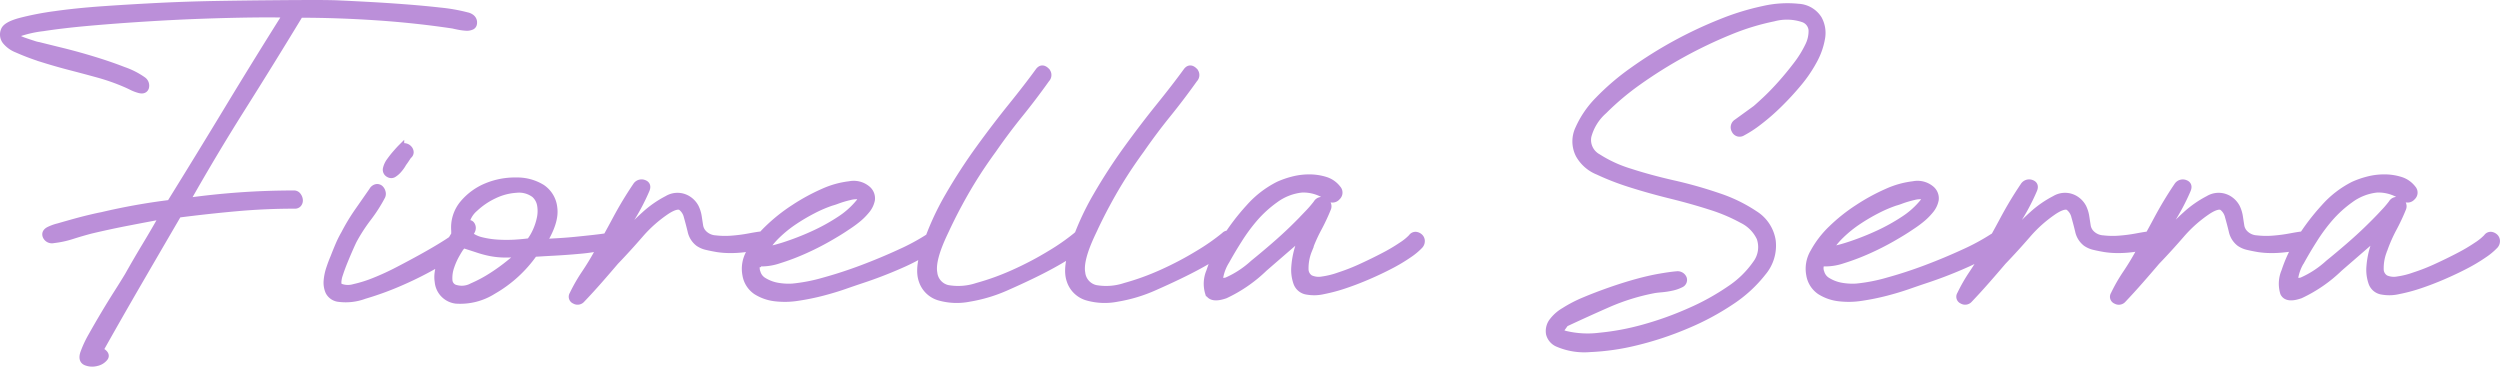 <?xml version="1.0" encoding="UTF-8"?> <svg xmlns="http://www.w3.org/2000/svg" width="364.999" height="53.529" viewBox="0 0 364.999 53.529"><path d="M39.261-50.025q-1.449-.069-4.692-.035t-7.28.172q-4.036.138-8.453.414t-8.314.621q-3.9.345-6.8.794a16.828,16.828,0,0,0-3.933.931q-.345.207.069.483a4.982,4.982,0,0,0,1.1.518q.69.241,1.346.448a4.289,4.289,0,0,0,.793.207q1.1.276,3.347.828t4.623,1.276q2.38.725,4.416,1.518a11.227,11.227,0,0,1,2.795,1.415.983.983,0,0,1,.414,1.1q-.207.552-1.035.276a5.6,5.6,0,0,1-.966-.379q-.483-.242-.966-.449a30.7,30.7,0,0,0-3.933-1.38q-2-.552-4-1.069t-4-1.139A35.175,35.175,0,0,1-.069-44.919a4.009,4.009,0,0,1-1.553-1.069,1.565,1.565,0,0,1-.311-1.691q.276-.759,2.277-1.311a42.543,42.543,0,0,1,5.141-1q3.139-.448,7.107-.724T20.8-51.2q4.243-.207,8.453-.276t7.8-.1q3.588-.034,6.245-.035t3.829.069q1.587.069,4.14.207t5.278.345q2.725.207,5.175.483a24.929,24.929,0,0,1,3.9.69,1.517,1.517,0,0,1,.621.276.883.883,0,0,1,.345.552q.069.552-.276.724a1.666,1.666,0,0,1-.862.138,7.977,7.977,0,0,1-1.035-.138q-.518-.1-.794-.172-5.52-.828-11.247-1.208t-11.178-.38v.069Q37.053-43.125,32.81-36.4T24.633-22.7q3.933-.552,7.831-.828t7.9-.276a.656.656,0,0,1,.552.276,1.186,1.186,0,0,1,.242.587.771.771,0,0,1-.138.552.594.594,0,0,1-.517.242q-4.347,0-8.556.379t-8.487.931q-2.9,4.968-5.762,9.9T12.006-.966q1.1.552.724,1.07a2.024,2.024,0,0,1-1.173.725A2.438,2.438,0,0,1,10.04.759Q9.315.483,9.66-.552a15.376,15.376,0,0,1,1.173-2.519q.828-1.483,1.794-3.105t1.932-3.14q.966-1.518,1.587-2.553,1.242-2.208,2.553-4.382t2.553-4.382q-2.622.483-5.279,1t-5.279,1.139q-1.311.345-2.725.794a13.814,13.814,0,0,1-2.725.586.934.934,0,0,1-1.069-.517q-.242-.586.517-.931a6.681,6.681,0,0,1,1.276-.448q1.069-.31,2.312-.656t2.415-.621q1.173-.276,1.587-.345a93.064,93.064,0,0,1,10.005-1.794q4.278-6.9,8.453-13.8T39.261-50.025ZM64.722-17.319a.9.9,0,0,1,.276.656.9.9,0,0,1-.276.655,17.793,17.793,0,0,1-3.381,2.381A50.685,50.685,0,0,1,56.1-10.971a44.128,44.128,0,0,1-5.451,2,7.778,7.778,0,0,1-3.864.414,1.86,1.86,0,0,1-1.346-1,3.3,3.3,0,0,1-.242-1.587,7.593,7.593,0,0,1,.38-1.794q.311-.931.586-1.552.345-.9.725-1.794a15.082,15.082,0,0,1,.862-1.725,28.907,28.907,0,0,1,1.932-3.208q1.035-1.484,2.139-3.071a.871.871,0,0,1,.587-.448.66.66,0,0,1,.517.138,1.042,1.042,0,0,1,.311.517.819.819,0,0,1-.035.621,22.276,22.276,0,0,1-2.035,3.174,25.107,25.107,0,0,0-2.1,3.243q-.207.414-.587,1.277t-.759,1.794q-.38.932-.655,1.76a4.38,4.38,0,0,0-.276,1.242,2.365,2.365,0,0,0,.035.449q.034.172.311.311a3.136,3.136,0,0,0,2,.069,18.627,18.627,0,0,0,2.967-.932,37.333,37.333,0,0,0,3.45-1.587q1.794-.931,3.416-1.828t2.863-1.656q1.242-.759,1.794-1.173a2.7,2.7,0,0,1,.552-.207A.573.573,0,0,1,64.722-17.319ZM57.063-29.394l-.414.621q-.138.207-.242.345a3.774,3.774,0,0,0-.242.38,5.029,5.029,0,0,1-.483.655,3.172,3.172,0,0,1-.725.656.644.644,0,0,1-.724.035.69.69,0,0,1-.38-.794,2.964,2.964,0,0,1,.518-1.1,13.912,13.912,0,0,1,.9-1.139q.483-.552.69-.759a.657.657,0,0,1,.621-.207.947.947,0,0,1,.552.311.782.782,0,0,1,.207.517A.6.6,0,0,1,57.063-29.394ZM86.6-16.767q.069.414-1.277.724a24.541,24.541,0,0,1-3.208.483q-1.863.173-3.761.276t-2.932.172A18.5,18.5,0,0,1,69.448-9.66a8.953,8.953,0,0,1-5.416,1.38,2.981,2.981,0,0,1-2.622-2.725Q61-13.386,63.825-17.871v-.552a5.433,5.433,0,0,1,1.276-4,8.862,8.862,0,0,1,3.45-2.484,10.8,10.8,0,0,1,4.278-.793,6.9,6.9,0,0,1,3.726,1,3.988,3.988,0,0,1,1.759,2.967q.276,2-1.587,5.037.828-.069,2.1-.138t2.657-.207q1.38-.138,2.622-.276t2.07-.276q.345-.069.345.207A3.2,3.2,0,0,0,86.6-16.767Zm-11.8-.069a7.779,7.779,0,0,0,.9-1.518,8.734,8.734,0,0,0,.621-1.9,4.982,4.982,0,0,0,.035-1.932,2.69,2.69,0,0,0-.862-1.552,3.779,3.779,0,0,0-2.691-.725,8.726,8.726,0,0,0-3.243.863,10.886,10.886,0,0,0-2.794,1.9,3.907,3.907,0,0,0-1.346,2.381q.69-.414.932.172t-.449,1.277a4.7,4.7,0,0,0,1.9.9,13.192,13.192,0,0,0,2.381.345,21.755,21.755,0,0,0,2.45,0Q73.83-16.7,74.8-16.836Zm-9.8.414a12.637,12.637,0,0,0-.828,1.277,10.128,10.128,0,0,0-.9,1.966A5.025,5.025,0,0,0,63-11.213a1.28,1.28,0,0,0,1.035,1.207,3.173,3.173,0,0,0,2.346-.276,19.77,19.77,0,0,0,2.9-1.553,27.6,27.6,0,0,0,2.622-1.9,13.374,13.374,0,0,0,1.518-1.38,20.815,20.815,0,0,1-2.519.1,11.535,11.535,0,0,1-1.863-.207A14.969,14.969,0,0,1,67.24-15.7Q66.309-16.008,65-16.422Zm21.528,1.311q.69-.828,2.035-2.484a27.489,27.489,0,0,1,3-3.139,15.208,15.208,0,0,1,3.312-2.312,2.857,2.857,0,0,1,2.967,0,3.112,3.112,0,0,1,1.138,1.208,4.81,4.81,0,0,1,.414,1.311q.1.656.207,1.345a2.045,2.045,0,0,0,.587,1.173,2.628,2.628,0,0,0,1.725.759,12.377,12.377,0,0,0,2.45.035,23.055,23.055,0,0,0,2.381-.311q1.1-.207,1.656-.276.759-.069.828.552a1.025,1.025,0,0,1-.69.9,3.365,3.365,0,0,1-1.035.345q-.69.138-1.587.242a16.252,16.252,0,0,1-1.863.1,12.241,12.241,0,0,1-1.863-.138q-.828-.138-1.552-.31a3.422,3.422,0,0,1-1.208-.518,2.994,2.994,0,0,1-1.1-1.76q-.276-1.139-.552-2.1a2.432,2.432,0,0,0-.863-1.38q-.586-.414-2.035.483a19.287,19.287,0,0,0-4,3.519q-1.794,2.07-3.588,3.933-1.173,1.38-2.415,2.795T82.386-8.418a.792.792,0,0,1-1.035.172.583.583,0,0,1-.276-.862,24.025,24.025,0,0,1,1.76-3.071q1-1.483,1.828-3,1.38-2.415,2.725-4.933a54.558,54.558,0,0,1,2.933-4.865.933.933,0,0,1,1.139-.379q.655.242.311,1a30.85,30.85,0,0,1-2.519,4.692Q87.768-17.388,86.526-15.111Zm21.528,1.38a1.67,1.67,0,0,0-.069,1.415,2.086,2.086,0,0,0,.828,1.139,5.759,5.759,0,0,0,2.07.828,9.337,9.337,0,0,0,2.277.138,25.043,25.043,0,0,0,4.623-.9q2.76-.759,5.589-1.828t5.451-2.277a31.884,31.884,0,0,0,4.278-2.312,4.472,4.472,0,0,1,.587-.242.417.417,0,0,1,.518.242.916.916,0,0,1,.173.656.89.89,0,0,1-.449.656,28.642,28.642,0,0,1-5.037,2.794,62.687,62.687,0,0,1-5.865,2.243q-.828.276-2.312.793t-3.208.966a34.686,34.686,0,0,1-3.553.724,12.019,12.019,0,0,1-3.381.069,6.536,6.536,0,0,1-2.726-.966,3.59,3.59,0,0,1-1.518-2.415,4.7,4.7,0,0,1,.587-3.278,14,14,0,0,1,2.622-3.416,24.926,24.926,0,0,1,3.864-3.07,28.847,28.847,0,0,1,4.243-2.312,12.9,12.9,0,0,1,3.829-1.069,3.081,3.081,0,0,1,2.588.656,1.747,1.747,0,0,1,.621,1.552,3.372,3.372,0,0,1-.759,1.553,8.933,8.933,0,0,1-1.414,1.38,16.275,16.275,0,0,1-1.346.966q-1.1.759-2.794,1.725a39.452,39.452,0,0,1-3.554,1.794,32.679,32.679,0,0,1-3.657,1.38A7.925,7.925,0,0,1,108.054-13.731Zm1.035-1.794a24.616,24.616,0,0,0,3.45-.932,38.714,38.714,0,0,0,3.864-1.552,28.137,28.137,0,0,0,3.657-2.035,12.145,12.145,0,0,0,2.829-2.519q.621-.828.069-.931a3.679,3.679,0,0,0-1.449.1,15.438,15.438,0,0,0-1.759.517,8.98,8.98,0,0,1-.932.31,19.19,19.19,0,0,0-2.656,1.139A27.915,27.915,0,0,0,113.4-19.8a17.514,17.514,0,0,0-2.484,2A10.885,10.885,0,0,0,109.089-15.525Zm26.22-2.553q-1.863,3.933-1.518,5.8a2.607,2.607,0,0,0,2,2.277,8.787,8.787,0,0,0,4.313-.311,36.839,36.839,0,0,0,5.417-1.966,47.141,47.141,0,0,0,5.244-2.76,31.481,31.481,0,0,0,3.864-2.691.657.657,0,0,1,.621-.207,1.049,1.049,0,0,1,.552.276.7.7,0,0,1,.207.518.824.824,0,0,1-.276.586,16.125,16.125,0,0,1-2.036,1.553q-1.208.794-2.725,1.622T147.8-11.765q-1.656.794-3.381,1.553a22.166,22.166,0,0,1-5.485,1.656,9.3,9.3,0,0,1-4.451-.207,3.723,3.723,0,0,1-2.415-2.415q-.621-1.794.552-5.037a39.473,39.473,0,0,1,3.346-7.349,80.784,80.784,0,0,1,4.485-6.9q2.381-3.278,4.692-6.141t3.967-5.14q.483-.621,1.1,0a.829.829,0,0,1,0,1.173q-1.863,2.622-3.9,5.14t-3.9,5.21q-.759,1.035-1.553,2.208t-1.656,2.587q-.862,1.415-1.829,3.208T135.309-18.078Zm21.6,0q-1.863,3.933-1.518,5.8a2.607,2.607,0,0,0,2,2.277,8.787,8.787,0,0,0,4.313-.311,36.84,36.84,0,0,0,5.416-1.966,47.144,47.144,0,0,0,5.244-2.76,31.481,31.481,0,0,0,3.864-2.691.657.657,0,0,1,.621-.207,1.049,1.049,0,0,1,.552.276.7.7,0,0,1,.207.518.824.824,0,0,1-.276.586,16.125,16.125,0,0,1-2.036,1.553q-1.207.794-2.725,1.622T169.4-11.765q-1.656.794-3.381,1.553a22.166,22.166,0,0,1-5.486,1.656,9.3,9.3,0,0,1-4.451-.207,3.723,3.723,0,0,1-2.415-2.415q-.621-1.794.552-5.037a39.473,39.473,0,0,1,3.346-7.349,80.784,80.784,0,0,1,4.485-6.9q2.381-3.278,4.692-6.141t3.967-5.14q.483-.621,1.1,0a.829.829,0,0,1,0,1.173q-1.863,2.622-3.9,5.14t-3.9,5.21q-.759,1.035-1.553,2.208T160.8-25.427q-.862,1.415-1.829,3.208T156.906-18.078Zm31.6,2.484a7,7,0,0,0-.518,2.795,1.574,1.574,0,0,0,.759,1.345,2.982,2.982,0,0,0,1.76.207,12.218,12.218,0,0,0,2.484-.621,28.47,28.47,0,0,0,3.243-1.277q1.725-.793,3.243-1.587a25.539,25.539,0,0,0,2.622-1.552,7.938,7.938,0,0,0,1.449-1.173.664.664,0,0,1,.587-.311,1,1,0,0,1,.552.242.8.8,0,0,1,.276.552.944.944,0,0,1-.242.69,9.336,9.336,0,0,1-1.622,1.345,24.556,24.556,0,0,1-2.656,1.587q-1.518.794-3.278,1.553t-3.415,1.311a24.186,24.186,0,0,1-3.1.828,5.878,5.878,0,0,1-2.346.069,1.872,1.872,0,0,1-1.552-1.277,5.712,5.712,0,0,1-.276-2.38,12.511,12.511,0,0,1,.483-2.588,16.347,16.347,0,0,1,.724-2.035l-5.658,4.9a20.95,20.95,0,0,1-5.693,3.933q-1.966.69-2.449-.311a4.578,4.578,0,0,1,.173-3.139,19.935,19.935,0,0,1,2.173-4.589,32.287,32.287,0,0,1,3.553-4.692,14.324,14.324,0,0,1,4.313-3.347,12.724,12.724,0,0,1,2.07-.724,9.4,9.4,0,0,1,2.415-.311,7.822,7.822,0,0,1,2.346.345,3.539,3.539,0,0,1,1.794,1.242.836.836,0,0,1-.069,1.207.855.855,0,0,1-1.242.1,6.067,6.067,0,0,0-3.9-1.242,7.923,7.923,0,0,0-3.9,1.518,17.165,17.165,0,0,0-3,2.726,25.646,25.646,0,0,0-2.311,3.139q-.966,1.518-1.829,3.071a6.7,6.7,0,0,0-.932,2.38q-.069.828,1,.552a14.234,14.234,0,0,0,3.9-2.553q1.449-1.173,2.967-2.484T186.2-18.7q1.276-1.242,2.208-2.243a17.2,17.2,0,0,0,1.277-1.483.821.821,0,0,1,.552-.414.94.94,0,0,1,.621.069.88.88,0,0,1,.414.448.812.812,0,0,1,0,.656,29.761,29.761,0,0,1-1.38,2.932A22.091,22.091,0,0,0,188.508-15.594ZM225.975-4.9q-.345.483-.656.9t.656.69a14.057,14.057,0,0,0,5,.276,36.718,36.718,0,0,0,6.452-1.207,48.152,48.152,0,0,0,6.727-2.415A34.983,34.983,0,0,0,250.021-9.9a14.211,14.211,0,0,0,3.795-3.692,4.048,4.048,0,0,0,.587-3.8,5.551,5.551,0,0,0-2.587-2.622,25.324,25.324,0,0,0-4.658-1.966q-2.691-.863-5.762-1.621t-5.8-1.622a37.987,37.987,0,0,1-4.83-1.863,5.542,5.542,0,0,1-2.794-2.45,4.3,4.3,0,0,1-.035-3.795,14.132,14.132,0,0,1,2.9-4.209,35.046,35.046,0,0,1,4.968-4.243,61.259,61.259,0,0,1,12.868-7.038,36.963,36.963,0,0,1,6.279-1.932,15.642,15.642,0,0,1,5.037-.31,3.71,3.71,0,0,1,2.967,1.725,4.252,4.252,0,0,1,.449,2.794,10.357,10.357,0,0,1-1.138,3.243,19.6,19.6,0,0,1-2.277,3.347,41.246,41.246,0,0,1-2.863,3.1,30.542,30.542,0,0,1-2.9,2.519,16.186,16.186,0,0,1-2.38,1.553.745.745,0,0,1-1.1-.311.823.823,0,0,1,.276-1.139l2.76-2q.414-.345,1.449-1.311t2.208-2.277q1.173-1.311,2.277-2.76a15.734,15.734,0,0,0,1.725-2.76,4.882,4.882,0,0,0,.552-2.381,1.894,1.894,0,0,0-1.242-1.622,7.486,7.486,0,0,0-4.382-.138,34.952,34.952,0,0,0-6.245,1.9A66.695,66.695,0,0,0,236.6-40.158a39.014,39.014,0,0,0-5,4.209,7.535,7.535,0,0,0-2.311,3.726,2.875,2.875,0,0,0,1.449,3.07,18.8,18.8,0,0,0,4.658,2.139q2.864.932,6.348,1.725a63.586,63.586,0,0,1,6.589,1.863,21.979,21.979,0,0,1,5.313,2.587,5.578,5.578,0,0,1,2.553,3.864,6.044,6.044,0,0,1-1.38,4.623,19.343,19.343,0,0,1-4.623,4.244,37.807,37.807,0,0,1-6.59,3.519,46.883,46.883,0,0,1-7.314,2.415,34.011,34.011,0,0,1-6.693.966A9.8,9.8,0,0,1,224.8-2a2.118,2.118,0,0,1-1.139-1.38,2.33,2.33,0,0,1,.38-1.725,5.8,5.8,0,0,1,1.76-1.587,19.146,19.146,0,0,1,3-1.553q1.725-.724,3.691-1.414t3.829-1.208q1.863-.517,3.45-.793t2.484-.345a.91.91,0,0,1,.966.552.672.672,0,0,1-.38.828,5.147,5.147,0,0,1-1.277.449,11.487,11.487,0,0,1-1.553.241q-.794.069-1.138.138a31.433,31.433,0,0,0-6.59,2.036Q229.218-6.417,225.975-4.9Zm37.4-8.832a1.67,1.67,0,0,0-.069,1.415,2.086,2.086,0,0,0,.828,1.139,5.759,5.759,0,0,0,2.07.828,9.337,9.337,0,0,0,2.277.138,25.043,25.043,0,0,0,4.623-.9q2.76-.759,5.589-1.828t5.451-2.277a31.885,31.885,0,0,0,4.278-2.312,4.471,4.471,0,0,1,.587-.242.417.417,0,0,1,.517.242.916.916,0,0,1,.173.656.89.89,0,0,1-.449.656,28.643,28.643,0,0,1-5.037,2.794,62.689,62.689,0,0,1-5.865,2.243q-.828.276-2.311.793t-3.208.966a34.686,34.686,0,0,1-3.553.724,12.019,12.019,0,0,1-3.381.069,6.536,6.536,0,0,1-2.725-.966,3.59,3.59,0,0,1-1.518-2.415,4.7,4.7,0,0,1,.587-3.278,14,14,0,0,1,2.622-3.416,24.926,24.926,0,0,1,3.864-3.07,28.847,28.847,0,0,1,4.243-2.312,12.9,12.9,0,0,1,3.829-1.069,3.081,3.081,0,0,1,2.587.656A1.747,1.747,0,0,1,280-22.943a3.372,3.372,0,0,1-.759,1.553,8.934,8.934,0,0,1-1.414,1.38,16.283,16.283,0,0,1-1.345.966q-1.1.759-2.795,1.725a39.448,39.448,0,0,1-3.553,1.794,32.676,32.676,0,0,1-3.657,1.38A7.925,7.925,0,0,1,263.373-13.731Zm1.035-1.794a24.616,24.616,0,0,0,3.45-.932,38.714,38.714,0,0,0,3.864-1.552,28.137,28.137,0,0,0,3.657-2.035,12.145,12.145,0,0,0,2.829-2.519q.621-.828.069-.931a3.679,3.679,0,0,0-1.449.1,15.44,15.44,0,0,0-1.76.517,8.979,8.979,0,0,1-.931.31,19.189,19.189,0,0,0-2.656,1.139,27.913,27.913,0,0,0-2.76,1.622,17.514,17.514,0,0,0-2.484,2A10.885,10.885,0,0,0,264.408-15.525Zm24.7.414q.69-.828,2.035-2.484a27.492,27.492,0,0,1,3-3.139,15.208,15.208,0,0,1,3.312-2.312,2.857,2.857,0,0,1,2.967,0,3.112,3.112,0,0,1,1.138,1.208,4.81,4.81,0,0,1,.414,1.311q.1.656.207,1.345a2.045,2.045,0,0,0,.586,1.173,2.628,2.628,0,0,0,1.725.759,12.377,12.377,0,0,0,2.449.035,23.055,23.055,0,0,0,2.381-.311q1.1-.207,1.656-.276.759-.069.828.552a1.025,1.025,0,0,1-.69.9,3.365,3.365,0,0,1-1.035.345q-.69.138-1.587.242a16.251,16.251,0,0,1-1.863.1,12.241,12.241,0,0,1-1.863-.138q-.828-.138-1.552-.31a3.422,3.422,0,0,1-1.207-.518,2.994,2.994,0,0,1-1.1-1.76q-.276-1.139-.552-2.1a2.432,2.432,0,0,0-.863-1.38q-.586-.414-2.035.483a19.287,19.287,0,0,0-4,3.519q-1.794,2.07-3.588,3.933-1.173,1.38-2.415,2.795T284.97-8.418a.792.792,0,0,1-1.035.172.583.583,0,0,1-.276-.862,24.027,24.027,0,0,1,1.759-3.071q1-1.483,1.828-3,1.38-2.415,2.725-4.933a54.554,54.554,0,0,1,2.933-4.865.933.933,0,0,1,1.138-.379q.655.242.31,1a30.851,30.851,0,0,1-2.518,4.692Q290.352-17.388,289.11-15.111Zm22.425,0q.69-.828,2.035-2.484a27.492,27.492,0,0,1,3-3.139,15.208,15.208,0,0,1,3.312-2.312,2.857,2.857,0,0,1,2.967,0,3.112,3.112,0,0,1,1.138,1.208,4.81,4.81,0,0,1,.414,1.311q.1.656.207,1.345a2.045,2.045,0,0,0,.586,1.173,2.628,2.628,0,0,0,1.725.759,12.377,12.377,0,0,0,2.449.035,23.055,23.055,0,0,0,2.381-.311q1.1-.207,1.656-.276.759-.069.828.552a1.025,1.025,0,0,1-.69.9,3.365,3.365,0,0,1-1.035.345q-.69.138-1.587.242a16.251,16.251,0,0,1-1.863.1A12.241,12.241,0,0,1,327.2-15.8q-.828-.138-1.552-.31a3.422,3.422,0,0,1-1.207-.518,2.994,2.994,0,0,1-1.1-1.76q-.276-1.139-.552-2.1a2.432,2.432,0,0,0-.863-1.38q-.586-.414-2.035.483a19.287,19.287,0,0,0-4,3.519q-1.794,2.07-3.588,3.933-1.173,1.38-2.415,2.795t-2.484,2.726a.792.792,0,0,1-1.035.172.583.583,0,0,1-.276-.862,24.027,24.027,0,0,1,1.759-3.071q1-1.483,1.828-3,1.38-2.415,2.725-4.933a54.554,54.554,0,0,1,2.933-4.865.933.933,0,0,1,1.138-.379q.655.242.31,1a30.851,30.851,0,0,1-2.518,4.692Q312.777-17.388,311.535-15.111Zm33.948-.483a7,7,0,0,0-.518,2.795,1.574,1.574,0,0,0,.759,1.345,2.982,2.982,0,0,0,1.759.207,12.219,12.219,0,0,0,2.484-.621,28.47,28.47,0,0,0,3.243-1.277q1.725-.793,3.243-1.587a25.541,25.541,0,0,0,2.622-1.552,7.939,7.939,0,0,0,1.449-1.173.664.664,0,0,1,.586-.311,1,1,0,0,1,.552.242.8.8,0,0,1,.276.552.944.944,0,0,1-.241.69,9.335,9.335,0,0,1-1.621,1.345,24.557,24.557,0,0,1-2.657,1.587q-1.518.794-3.277,1.553t-3.415,1.311a24.186,24.186,0,0,1-3.105.828,5.877,5.877,0,0,1-2.346.069,1.872,1.872,0,0,1-1.553-1.277,5.712,5.712,0,0,1-.276-2.38,12.512,12.512,0,0,1,.483-2.588,16.349,16.349,0,0,1,.725-2.035L339-12.972A20.95,20.95,0,0,1,333.3-9.039q-1.967.69-2.45-.311a4.578,4.578,0,0,1,.173-3.139,19.935,19.935,0,0,1,2.173-4.589,32.286,32.286,0,0,1,3.553-4.692,14.323,14.323,0,0,1,4.313-3.347,12.723,12.723,0,0,1,2.07-.724,9.4,9.4,0,0,1,2.415-.311,7.822,7.822,0,0,1,2.346.345,3.539,3.539,0,0,1,1.794,1.242.836.836,0,0,1-.069,1.207.855.855,0,0,1-1.242.1,6.066,6.066,0,0,0-3.9-1.242,7.923,7.923,0,0,0-3.9,1.518,17.164,17.164,0,0,0-3,2.726,25.649,25.649,0,0,0-2.311,3.139q-.966,1.518-1.828,3.071a6.7,6.7,0,0,0-.932,2.38q-.069.828,1,.552a14.234,14.234,0,0,0,3.9-2.553q1.449-1.173,2.967-2.484t2.794-2.553q1.277-1.242,2.208-2.243a17.2,17.2,0,0,0,1.276-1.483.821.821,0,0,1,.552-.414.94.94,0,0,1,.621.069.88.88,0,0,1,.414.448.812.812,0,0,1,0,.656,29.771,29.771,0,0,1-1.38,2.932A22.093,22.093,0,0,0,345.483-15.594Z" transform="translate(2.555 52.112)" fill="#bb8fd9" stroke="#bb8fd9" stroke-width="1"></path></svg> 